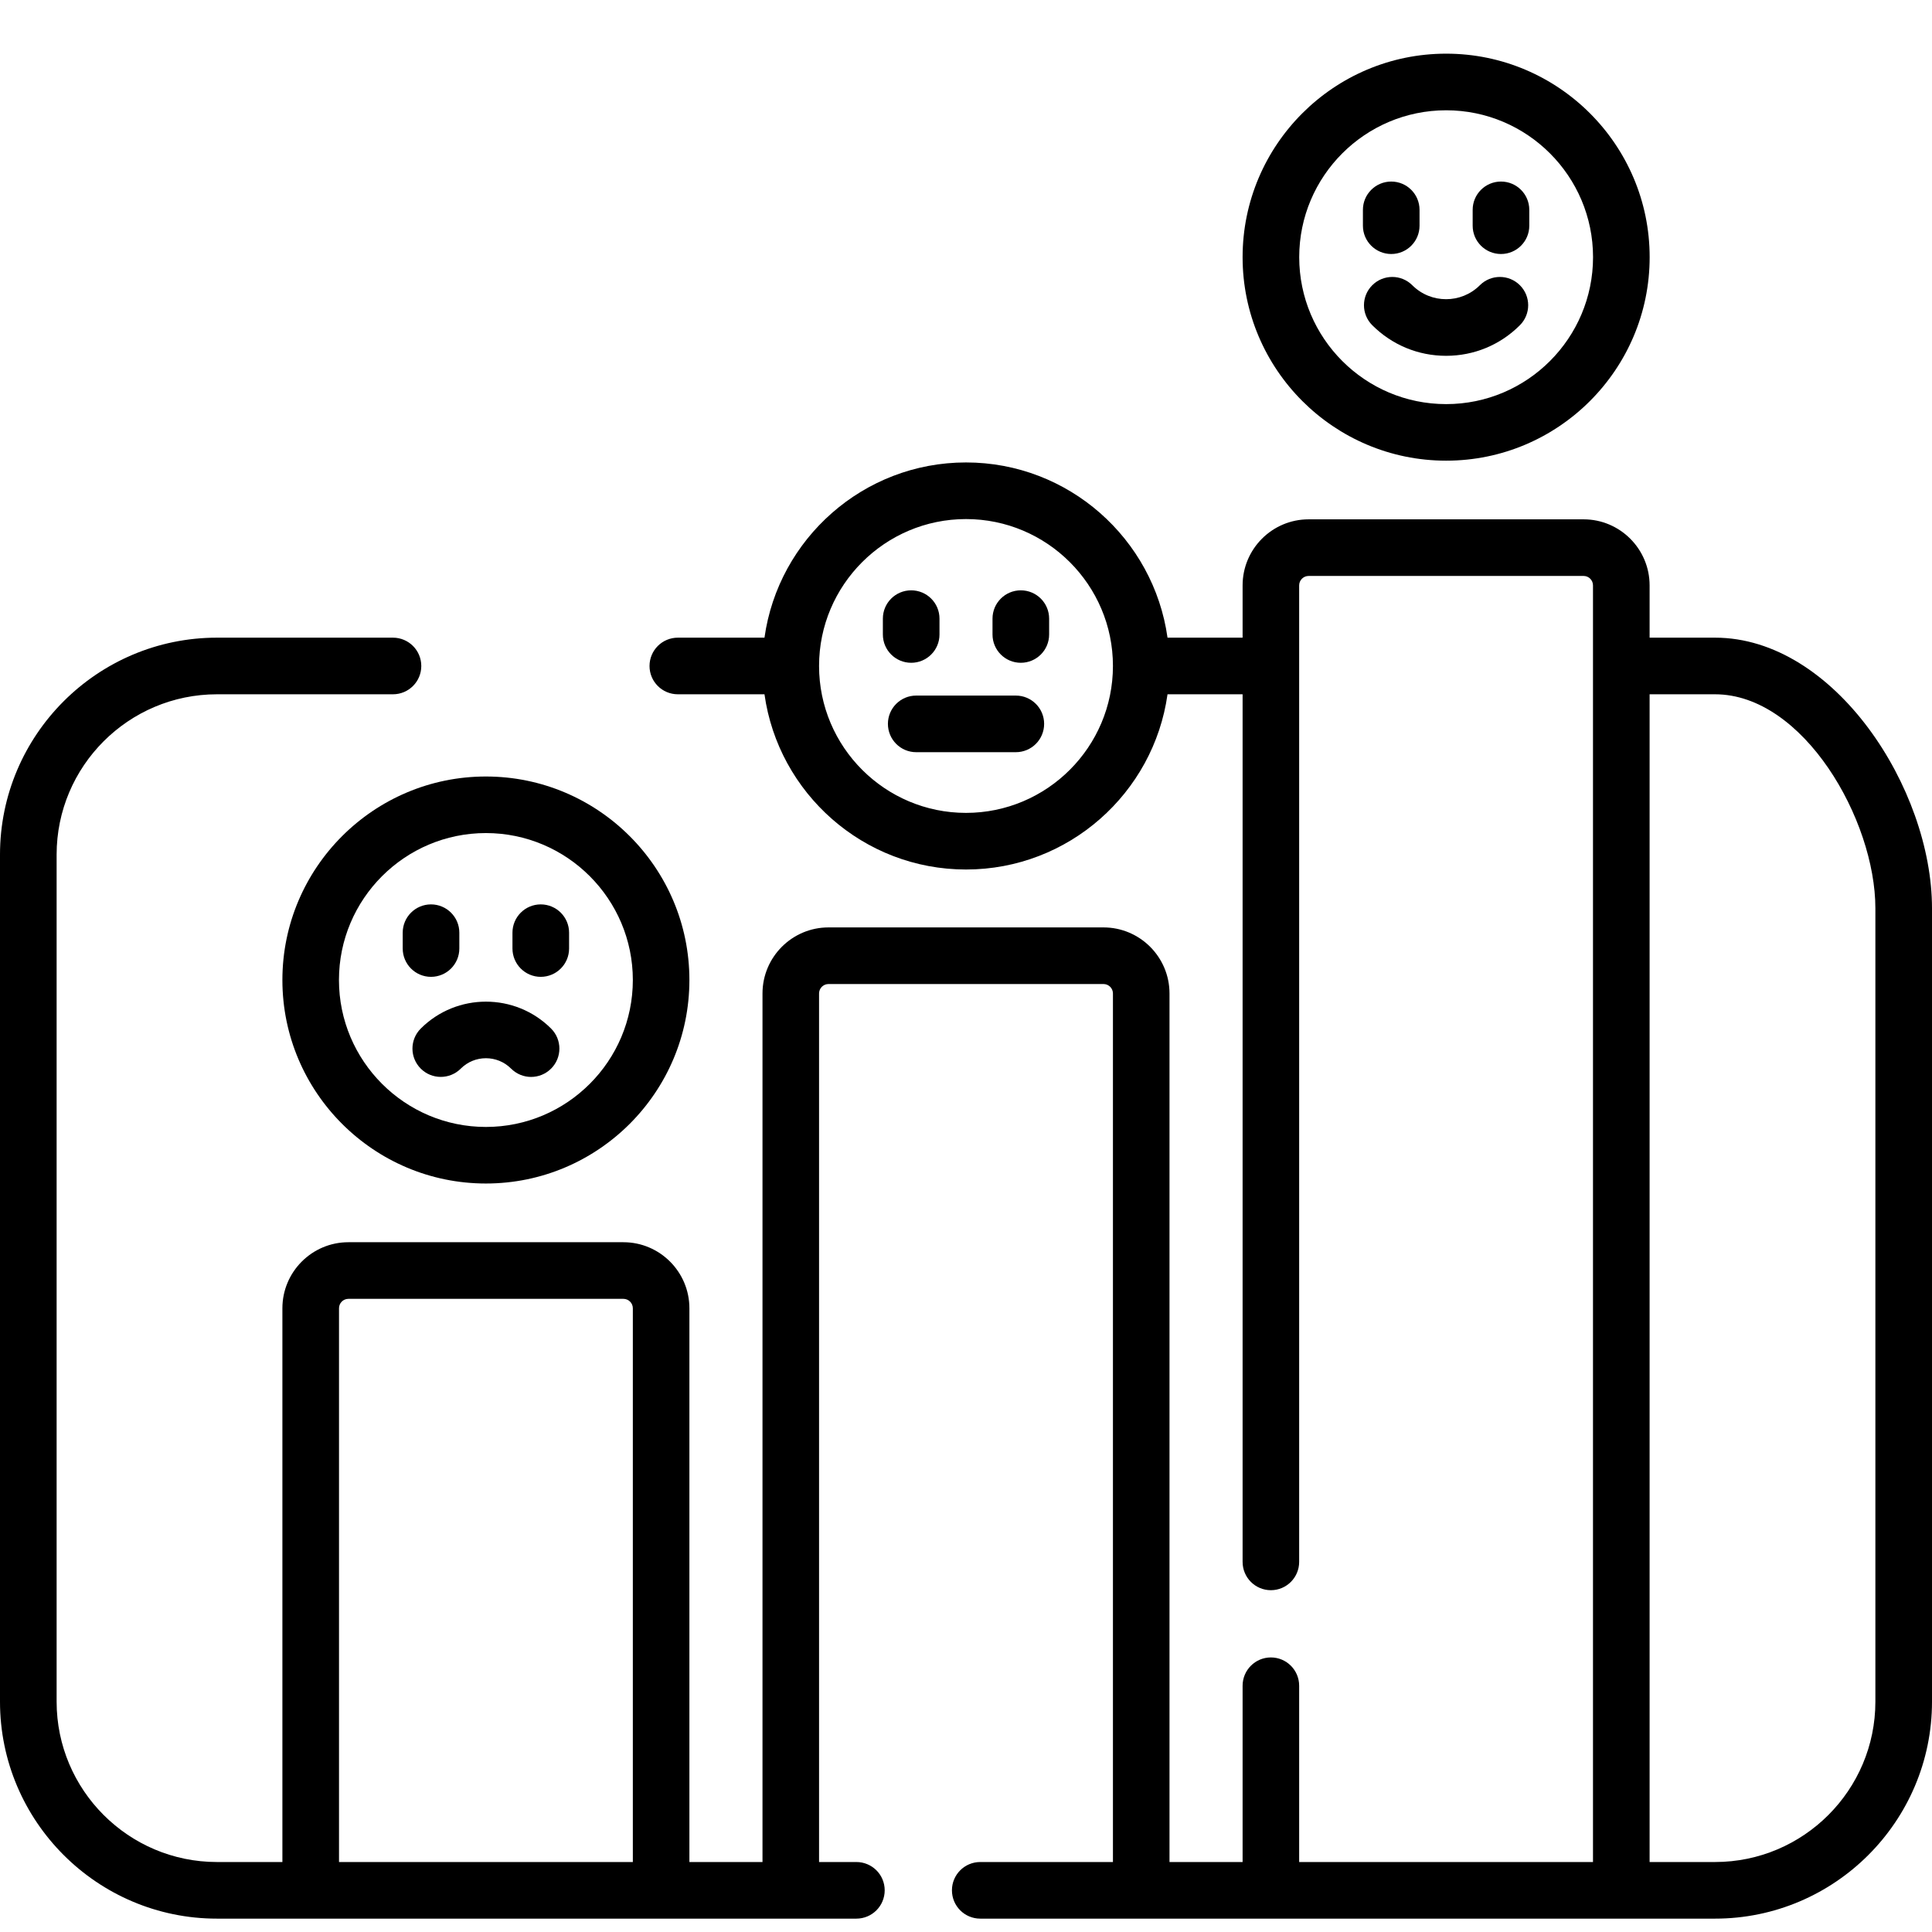 <svg width="36" height="36" viewBox="0 0 36 36" fill="none" xmlns="http://www.w3.org/2000/svg">
<path d="M31.957 11.882H30.738V10.908C30.738 10.229 30.186 9.677 29.508 9.677H24.384C23.706 9.677 23.154 10.229 23.154 10.908V11.882H21.755C21.497 10.04 19.912 8.617 18 8.617C16.088 8.617 14.503 10.04 14.245 11.882H12.631C12.339 11.882 12.103 12.118 12.103 12.41C12.103 12.701 12.339 12.937 12.631 12.937H14.245C14.503 14.779 16.088 16.202 18 16.202C19.912 16.202 21.497 14.779 21.755 12.937H23.154V29.103C23.154 29.395 23.39 29.631 23.681 29.631C23.972 29.631 24.208 29.395 24.208 29.103V10.908C24.208 10.811 24.287 10.732 24.384 10.732H29.508C29.605 10.732 29.683 10.811 29.683 10.908V34.696H24.208V31.412C24.208 31.12 23.972 30.884 23.681 30.884C23.39 30.884 23.154 31.12 23.154 31.412V34.696H21.792V18.512C21.792 17.833 21.24 17.281 20.562 17.281H15.438C14.76 17.281 14.208 17.833 14.208 18.512V34.696H12.846V24.378C12.846 23.699 12.294 23.147 11.616 23.147H6.492C5.814 23.147 5.262 23.699 5.262 24.378V34.696H4.043C2.395 34.696 1.055 33.355 1.055 31.708V15.925C1.055 14.277 2.395 12.937 4.043 12.937H7.322C7.614 12.937 7.85 12.701 7.85 12.41C7.85 12.118 7.614 11.882 7.322 11.882H4.043C1.814 11.882 0 13.696 0 15.925V31.708C0 33.937 1.814 35.751 4.043 35.751H15.957C16.249 35.751 16.485 35.515 16.485 35.223C16.485 34.932 16.249 34.696 15.957 34.696H15.262V18.512C15.262 18.415 15.341 18.336 15.438 18.336H20.562C20.659 18.336 20.738 18.415 20.738 18.512V34.696H18.266C17.974 34.696 17.738 34.932 17.738 35.223C17.738 35.515 17.974 35.751 18.266 35.751H31.957C34.186 35.751 36 33.937 36 31.708V16.925C36 14.696 34.186 11.882 31.957 11.882ZM18 15.147C16.491 15.147 15.262 13.919 15.262 12.409C15.262 10.9 16.491 9.672 18 9.672C19.509 9.672 20.738 10.9 20.738 12.409C20.738 13.919 19.509 15.147 18 15.147ZM6.317 24.378C6.317 24.281 6.395 24.202 6.492 24.202H11.616C11.713 24.202 11.792 24.281 11.792 24.378V34.696H6.317V24.378ZM34.945 31.708C34.945 33.356 33.605 34.696 31.957 34.696H30.738V12.937H31.957C33.605 12.937 34.945 15.277 34.945 16.925V31.708Z" fill="black"/>
<path d="M5.262 18.261C5.262 20.352 6.963 22.053 9.054 22.053C11.145 22.053 12.846 20.352 12.846 18.261C12.846 16.17 11.145 14.469 9.054 14.469C6.963 14.469 5.262 16.17 5.262 18.261ZM9.054 15.523C10.564 15.523 11.792 16.752 11.792 18.261C11.792 19.771 10.564 20.999 9.054 20.999C7.545 20.999 6.316 19.771 6.316 18.261C6.316 16.752 7.544 15.523 9.054 15.523Z" fill="black"/>
<path d="M7.84 19.912C8.046 20.118 8.38 20.118 8.586 19.912C8.844 19.654 9.265 19.654 9.523 19.912C9.627 20.015 9.761 20.067 9.896 20.067C10.031 20.067 10.166 20.015 10.269 19.912C10.475 19.706 10.475 19.372 10.269 19.166C9.6 18.497 8.51 18.497 7.84 19.166C7.634 19.372 7.634 19.706 7.84 19.912Z" fill="black"/>
<path d="M8.031 18.202C8.322 18.202 8.559 17.966 8.559 17.674V17.379C8.559 17.088 8.322 16.852 8.031 16.852C7.74 16.852 7.504 17.088 7.504 17.379V17.674C7.504 17.965 7.74 18.202 8.031 18.202Z" fill="black"/>
<path d="M10.076 18.202C10.367 18.202 10.604 17.966 10.604 17.674V17.379C10.604 17.088 10.367 16.852 10.076 16.852C9.785 16.852 9.549 17.088 9.549 17.379V17.674C9.549 17.965 9.785 18.202 10.076 18.202Z" fill="black"/>
<path d="M26.947 8.584C29.038 8.584 30.739 6.883 30.739 4.792C30.739 2.701 29.038 1 26.947 1C24.855 1 23.154 2.701 23.154 4.792C23.154 6.883 24.856 8.584 26.947 8.584ZM26.947 2.055C28.456 2.055 29.684 3.283 29.684 4.792C29.684 6.302 28.456 7.53 26.947 7.53C25.437 7.53 24.209 6.302 24.209 4.792C24.209 3.283 25.437 2.055 26.947 2.055Z" fill="black"/>
<path d="M25.57 5.315C25.364 5.521 25.364 5.854 25.57 6.06C25.938 6.428 26.426 6.63 26.946 6.63C27.465 6.63 27.954 6.428 28.321 6.06C28.527 5.854 28.527 5.521 28.321 5.315C28.115 5.109 27.781 5.109 27.575 5.315C27.228 5.662 26.663 5.662 26.316 5.315C26.11 5.109 25.776 5.109 25.57 5.315Z" fill="black"/>
<path d="M25.924 4.733C26.215 4.733 26.451 4.497 26.451 4.206V3.91C26.451 3.619 26.215 3.383 25.924 3.383C25.633 3.383 25.396 3.619 25.396 3.91V4.206C25.396 4.497 25.633 4.733 25.924 4.733Z" fill="black"/>
<path d="M27.969 4.733C28.26 4.733 28.496 4.497 28.496 4.206V3.91C28.496 3.619 28.26 3.383 27.969 3.383C27.677 3.383 27.441 3.619 27.441 3.91V4.206C27.441 4.497 27.677 4.733 27.969 4.733Z" fill="black"/>
<path d="M18.928 12.961H17.072C16.781 12.961 16.545 13.197 16.545 13.488C16.545 13.78 16.781 14.016 17.072 14.016H18.928C19.22 14.016 19.456 13.78 19.456 13.488C19.456 13.197 19.22 12.961 18.928 12.961Z" fill="black"/>
<path d="M16.979 12.35C17.27 12.35 17.506 12.114 17.506 11.823V11.527C17.506 11.236 17.27 11 16.979 11C16.687 11 16.451 11.236 16.451 11.527V11.823C16.451 12.114 16.687 12.35 16.979 12.35Z" fill="black"/>
<path d="M19.021 11C18.73 11 18.494 11.236 18.494 11.527V11.823C18.494 12.114 18.73 12.35 19.021 12.35C19.313 12.35 19.549 12.114 19.549 11.823V11.527C19.549 11.236 19.313 11 19.021 11Z" fill="black"/>
</svg>
